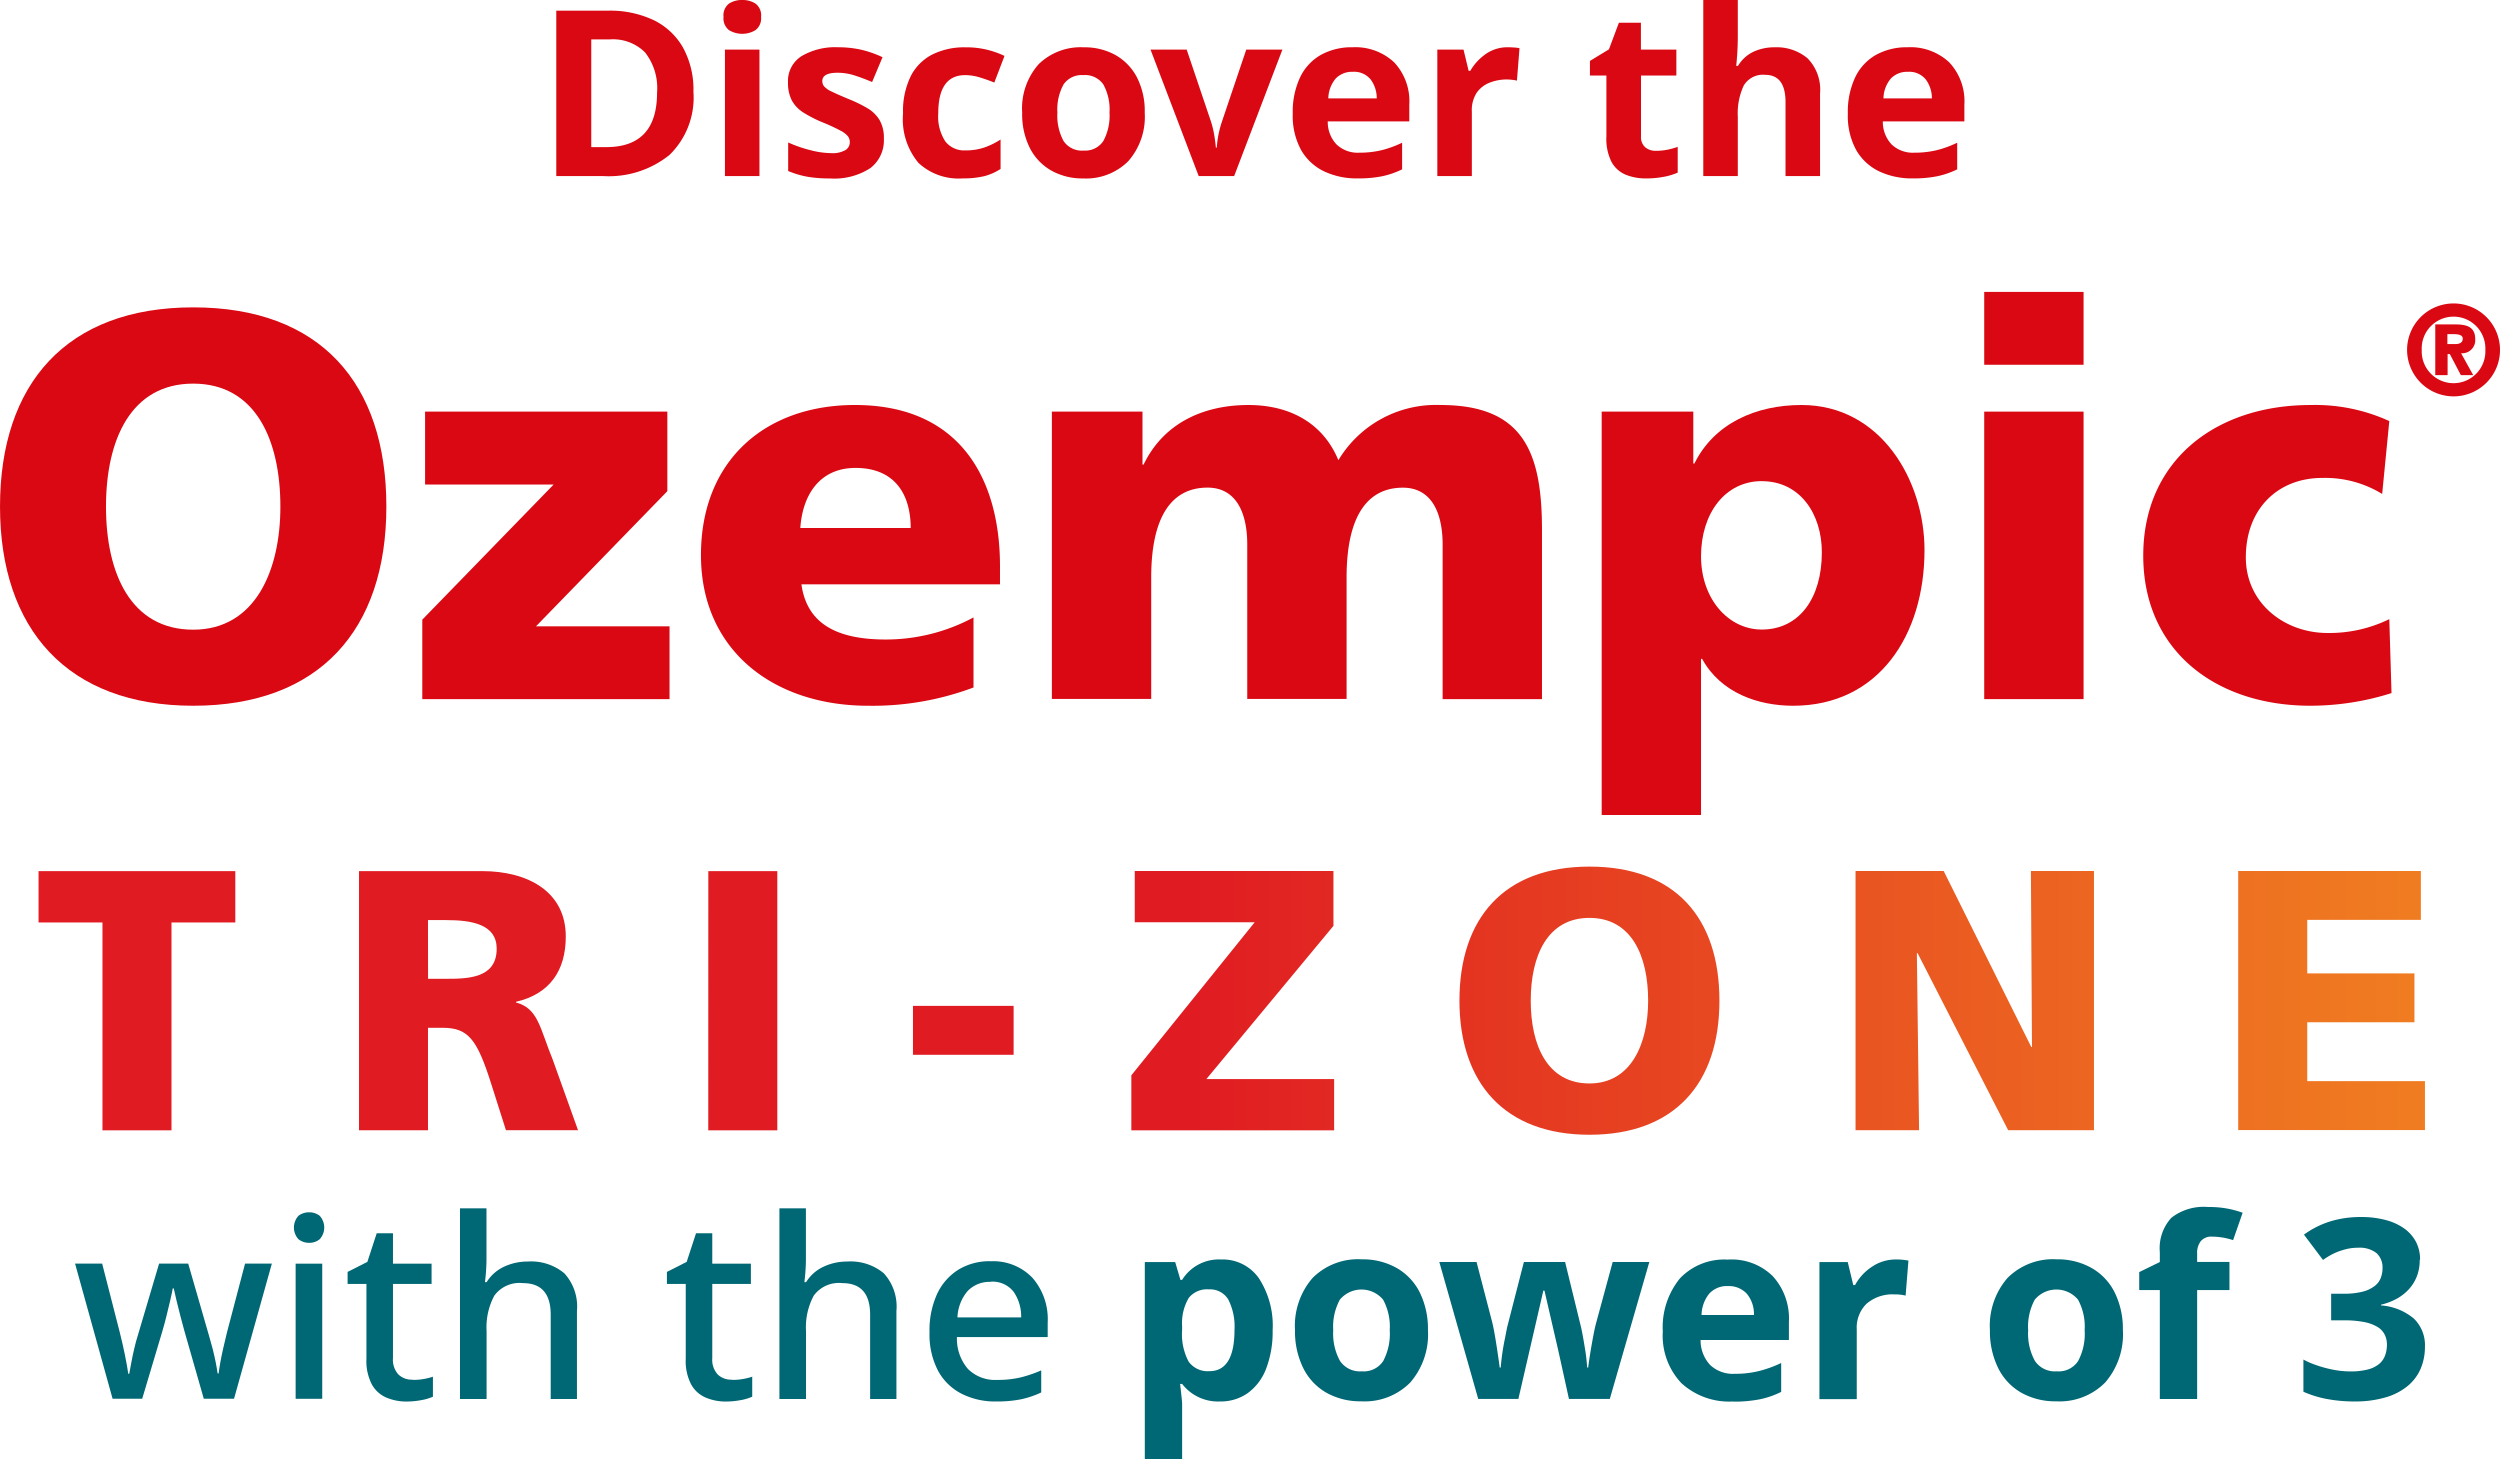<svg xmlns="http://www.w3.org/2000/svg" xmlns:xlink="http://www.w3.org/1999/xlink" width="194.241" height="113.38" viewBox="0 0 194.241 113.38">
  <title>Ozempic&#174; Tri-Zone</title>
  <desc>Discover the Ozempic&#174; Tri-Zone with the power of 3</desc>
  <defs>
    <linearGradient id="linear-gradient" y1="0.5" x2="1" y2="0.5" gradientUnits="objectBoundingBox">
      <stop offset="0" stop-color="#e01b22"/>
      <stop offset="0.48" stop-color="#e01b22"/>
      <stop offset="0.63" stop-color="#e53b21"/>
      <stop offset="0.88" stop-color="#ed6b21"/>
      <stop offset="1" stop-color="#f07e21"/>
    </linearGradient>
  </defs>
  <g id="Group_10107" data-name="Group 10107" transform="translate(-257.486 -808.689)">
    <g id="Layer_2" data-name="Layer 2" transform="translate(254.726 826.279)">
      <g id="Group_62" data-name="Group 62" transform="translate(2.761 5.09)">
        <path id="Path_464" data-name="Path 464" d="M17.149,6.63c9.863,0,15.009,5.871,15.009,15.477S26.926,37.583,17.149,37.583,2.14,31.626,2.14,22.107,7.286,6.63,17.149,6.63Zm0,25.043c4.842,0,6.775-4.631,6.775-9.559,0-5.185-1.926-9.559-6.775-9.559s-6.775,4.374-6.775,9.559S12.3,31.673,17.149,31.673Z" transform="translate(-2.14 -5.429)" fill="#da0812"/>
        <path id="Path_465" data-name="Path 465" d="M44.22,33.183l10.206-10.5H44.438V17.02H63.26V23.2L53.054,33.7H63.431v5.66H44.22Z" transform="translate(-11.411 -7.718)" fill="#da0812"/>
        <path id="Path_466" data-name="Path 466" d="M79.795,30.293c.429,3.088,2.783,4.288,6.557,4.288a14.407,14.407,0,0,0,6.814-1.715v5.442a22.3,22.3,0,0,1-8.187,1.419c-7.376,0-12.989-4.327-12.989-11.7S77,16.36,83.95,16.36c8.272,0,11.274,5.871,11.274,12.522v1.411H79.787Zm8.491-4.374c0-2.573-1.2-4.67-4.288-4.67-2.783,0-4.117,2.1-4.288,4.67Z" transform="translate(-17.529 -7.573)" fill="#da0812"/>
        <path id="Path_467" data-name="Path 467" d="M106.968,16.875H114v4.117h.086c1.544-3.212,4.631-4.631,8.148-4.631,3.173,0,5.785,1.372,6.986,4.288a8.841,8.841,0,0,1,7.929-4.288c6.432,0,7.89,3.641,7.89,9.691V39.212h-7.719V27.205c0-2.534-.9-4.421-3.088-4.421-2.744,0-4.374,2.183-4.374,6.986V39.2H122.14V27.2c0-2.534-.9-4.421-3.088-4.421-2.744,0-4.374,2.183-4.374,6.986V39.2H106.96V16.875Z" transform="translate(-25.234 -7.573)" fill="#da0812"/>
        <path id="Path_468" data-name="Path 468" d="M161.75,16.875h7.118v4.031h.086c1.544-3.127,4.8-4.546,8.319-4.546,6.175,0,9.559,5.871,9.559,11.274,0,6.6-3.555,12.093-10.206,12.093-2.7,0-5.614-.982-7.072-3.641h-.086V48.218H161.75Zm12.436,5.4c-2.83,0-4.717,2.487-4.717,5.832s2.144,5.7,4.717,5.7c2.916,0,4.67-2.44,4.67-6C178.856,24.851,177.188,22.278,174.186,22.278Z" transform="translate(-37.306 -7.573)" fill="#da0812"/>
        <path id="Path_469" data-name="Path 469" d="M207.589,10.75H199.87V5.09h7.719Zm-7.719,3.641h7.719V36.729H199.87Z" transform="translate(-45.704 -5.09)" fill="#da0812"/>
        <path id="Path_470" data-name="Path 470" d="M234.276,23.268a8.458,8.458,0,0,0-4.67-1.24c-3.345,0-5.918,2.316-5.918,6.175,0,3.555,3,5.871,6.347,5.871a10.585,10.585,0,0,0,4.8-1.076l.172,5.746a20.9,20.9,0,0,1-6.3.982c-7.376,0-12.989-4.288-12.989-11.664s5.614-11.7,12.989-11.7a13.84,13.84,0,0,1,6.128,1.247l-.554,5.66Z" transform="translate(-49.196 -7.573)" fill="#da0812"/>
        <path id="Path_471" data-name="Path 471" d="M242.01,9.85a3.61,3.61,0,1,1,3.61,3.61A3.617,3.617,0,0,1,242.01,9.85Zm6.081,0a2.474,2.474,0,1,0-4.943,0,2.474,2.474,0,1,0,4.943,0Zm-3.9-1.98h1.6c.982,0,1.513.273,1.513,1.154a1.015,1.015,0,0,1-1.1,1.084l.943,1.7h-.959l-.858-1.637h-.172v1.637H244.2V7.877Zm.959,1.528h.577c.359,0,.608-.109.608-.429,0-.3-.39-.343-.694-.343h-.5V9.4Z" transform="translate(-54.989 -5.343)" fill="#da0812"/>
      </g>
      <path id="Path_472" data-name="Path 472" d="M11.559,66.7H6.6V62.711H21.889V66.7H16.931V82.85H11.567V66.7ZM31.5,62.711H41.07c3.579,0,6.495,1.614,6.495,5.076,0,2.682-1.271,4.475-3.867,5.076v.055c1.731.46,1.848,1.988,2.854,4.444l1.965,5.481h-5.6l-1.154-3.633c-1.1-3.462-1.785-4.327-3.781-4.327H36.859v7.961H31.5V62.7Zm5.364,8.366h1.411c1.731,0,3.922-.055,3.922-2.339,0-1.871-1.879-2.222-3.922-2.222H36.859Zm21.776-8.366H64V82.85H58.636Zm15.9,10.471h7.82v3.8h-7.82Zm32.661-6.206-9.863,11.89h9.925V82.85H91.507V78.577l9.582-11.89H91.772V62.7H107.21v4.273ZM127.1,62.36c6.635,0,10.1,3.953,10.1,10.417s-3.516,10.417-10.1,10.417S117,79.185,117,72.776,120.464,62.36,127.1,62.36Zm0,16.849c3.259,0,4.561-3.119,4.561-6.432,0-3.493-1.3-6.432-4.561-6.432s-4.561,2.939-4.561,6.432S123.84,79.209,127.1,79.209ZM147.784,62.7h6.838l6.807,13.676h.055L161.4,62.7h4.9V82.842h-6.666l-7.04-13.761h-.055l.172,13.761h-4.935V62.7Zm29.714,0h14.2v3.8H182.87v4.156H191.2v3.8H182.87V79.03h9.146v3.8h-14.51V62.7Z" transform="translate(-0.846 -12.618)" fill="url(#linear-gradient)"/>
      <g id="Group_63" data-name="Group 63" transform="translate(8.592 76.197)">
        <path id="Path_473" data-name="Path 473" d="M14.673,112.422l-1.5-5.239c-.094-.335-.195-.725-.312-1.162s-.218-.85-.312-1.247-.164-.7-.211-.928h-.078c-.039.218-.1.53-.195.928s-.195.811-.3,1.247-.218.826-.32,1.177l-1.559,5.224h-2.3L4.67,101.92H6.775l1.364,5.325c.14.546.273,1.131.4,1.746s.211,1.115.265,1.489H8.88q.058-.327.164-.889t.234-1.1c.086-.366.164-.663.242-.9L11.2,101.92h2.261l1.637,5.676c.078.257.164.569.257.928s.172.71.242,1.06.117.647.148.873h.078c.023-.211.07-.491.133-.858s.148-.756.242-1.17.195-.811.281-1.185l1.4-5.325h2.082l-2.939,10.5H14.665Z" transform="translate(-4.67 -97.53)" fill="#006774"/>
        <path id="Path_474" data-name="Path 474" d="M27.665,96.81a1.311,1.311,0,0,1,.819.273,1.351,1.351,0,0,1,0,1.817,1.272,1.272,0,0,1-.819.281,1.315,1.315,0,0,1-.834-.281,1.351,1.351,0,0,1,0-1.817A1.339,1.339,0,0,1,27.665,96.81Zm1.014,3.992v10.5H26.613V100.8Z" transform="translate(-9.475 -96.405)" fill="#006774"/>
        <path id="Path_475" data-name="Path 475" d="M36.875,110.293a4.781,4.781,0,0,0,1.583-.249V111.6a3.9,3.9,0,0,1-.9.265,6.17,6.17,0,0,1-1.131.109,3.953,3.953,0,0,1-1.567-.3,2.345,2.345,0,0,1-1.138-1.014,3.936,3.936,0,0,1-.429-2.012v-5.809H31.83v-.936l1.536-.78.725-2.222h1.263v2.362h3v1.575h-3v5.77a1.691,1.691,0,0,0,.421,1.263,1.508,1.508,0,0,0,1.1.405Z" transform="translate(-10.654 -96.867)" fill="#006774"/>
        <path id="Path_476" data-name="Path 476" d="M45.088,96.41v3.961c0,.327-.016.647-.039.975s-.055.593-.078.8H45.1a3.161,3.161,0,0,1,1.357-1.2,4.287,4.287,0,0,1,1.84-.4,4.032,4.032,0,0,1,2.838.912,3.825,3.825,0,0,1,.982,2.924v6.846H50.078v-6.549c0-1.637-.717-2.456-2.16-2.456a2.415,2.415,0,0,0-2.222.975,5.2,5.2,0,0,0-.6,2.744v5.286H43.03V96.41H45.1Z" transform="translate(-13.122 -96.316)" fill="#006774"/>
        <path id="Path_477" data-name="Path 477" d="M68.695,110.293a4.781,4.781,0,0,0,1.583-.249V111.6a3.9,3.9,0,0,1-.9.265,6.17,6.17,0,0,1-1.131.109,3.953,3.953,0,0,1-1.567-.3,2.345,2.345,0,0,1-1.138-1.014,3.936,3.936,0,0,1-.429-2.012v-5.809H63.65v-.936l1.536-.78.725-2.222h1.263v2.362h3v1.575h-3v5.77a1.691,1.691,0,0,0,.421,1.263,1.508,1.508,0,0,0,1.1.405Z" transform="translate(-17.665 -96.867)" fill="#006774"/>
        <path id="Path_478" data-name="Path 478" d="M76.918,96.41v3.961c0,.327-.016.647-.039.975s-.055.593-.078.8h.133a3.161,3.161,0,0,1,1.357-1.2,4.288,4.288,0,0,1,1.84-.4,4.032,4.032,0,0,1,2.838.912,3.825,3.825,0,0,1,.982,2.924v6.846H81.908v-6.549c0-1.637-.717-2.456-2.16-2.456a2.415,2.415,0,0,0-2.222.975,5.194,5.194,0,0,0-.6,2.744v5.286H74.86V96.41h2.066Z" transform="translate(-20.134 -96.316)" fill="#006774"/>
        <path id="Path_479" data-name="Path 479" d="M94.56,101.688a4.216,4.216,0,0,1,3.251,1.279A4.891,4.891,0,0,1,99,106.444v1.131H91.949a3.592,3.592,0,0,0,.85,2.472,2.974,2.974,0,0,0,2.269.858,7.8,7.8,0,0,0,1.8-.187,9.815,9.815,0,0,0,1.63-.554v1.715a7.15,7.15,0,0,1-1.6.538,9.631,9.631,0,0,1-1.91.164,5.747,5.747,0,0,1-2.69-.608,4.3,4.3,0,0,1-1.824-1.793,6.079,6.079,0,0,1-.655-2.963,6.823,6.823,0,0,1,.593-3,4.431,4.431,0,0,1,1.653-1.879,4.643,4.643,0,0,1,2.487-.655Zm0,1.6a2.349,2.349,0,0,0-1.785.717,3.365,3.365,0,0,0-.787,2.043h4.951a3.368,3.368,0,0,0-.593-2,2.074,2.074,0,0,0-1.785-.772Z" transform="translate(-23.43 -97.478)" fill="#006774"/>
        <path id="Path_480" data-name="Path 480" d="M117.11,112.542a3.517,3.517,0,0,1-2.939-1.364h-.156c.1.889.156,1.4.156,1.544v4.312h-2.9V101.713h2.362l.405,1.38h.133a3.361,3.361,0,0,1,3.017-1.583,3.439,3.439,0,0,1,2.947,1.458,6.745,6.745,0,0,1,1.068,4.047,7.967,7.967,0,0,1-.5,2.963,4.172,4.172,0,0,1-1.427,1.91A3.657,3.657,0,0,1,117.11,112.542Zm-.858-8.709a1.815,1.815,0,0,0-1.567.663,3.848,3.848,0,0,0-.515,2.183v.312a4.526,4.526,0,0,0,.507,2.456,1.825,1.825,0,0,0,1.614.741c1.3,0,1.949-1.076,1.949-3.212a4.6,4.6,0,0,0-.483-2.355A1.645,1.645,0,0,0,116.252,103.833Z" transform="translate(-28.156 -97.44)" fill="#006774"/>
        <path id="Path_481" data-name="Path 481" d="M136.571,107a5.718,5.718,0,0,1-1.372,4.062,4.975,4.975,0,0,1-3.82,1.466,5.376,5.376,0,0,1-2.705-.671,4.486,4.486,0,0,1-1.8-1.926A6.443,6.443,0,0,1,126.24,107a5.669,5.669,0,0,1,1.364-4.054,4.99,4.99,0,0,1,3.828-1.45,5.376,5.376,0,0,1,2.705.671,4.491,4.491,0,0,1,1.8,1.91,6.387,6.387,0,0,1,.632,2.924Zm-7.36,0a4.4,4.4,0,0,0,.522,2.386,1.861,1.861,0,0,0,1.692.811,1.807,1.807,0,0,0,1.669-.8A4.5,4.5,0,0,0,133.6,107a4.384,4.384,0,0,0-.515-2.37,2.186,2.186,0,0,0-3.36,0,4.4,4.4,0,0,0-.515,2.378Z" transform="translate(-31.455 -97.438)" fill="#006774"/>
        <path id="Path_482" data-name="Path 482" d="M150.693,112.4l-.819-3.719-1.084-4.7h-.086l-1.941,8.421h-3.119L140.62,101.76h2.893l1.224,4.709c.14.561.335,1.723.577,3.493h.078a17.958,17.958,0,0,1,.335-2.292l.156-.811,1.31-5.1h3.2l1.247,5.1c.078.351.172.858.281,1.536a14.5,14.5,0,0,1,.187,1.567h.078c.07-.561.172-1.209.3-1.926s.234-1.24.327-1.567l1.279-4.709h2.846L153.867,112.4h-3.158Z" transform="translate(-34.623 -97.495)" fill="#006774"/>
        <path id="Path_483" data-name="Path 483" d="M168.356,112.545a5.5,5.5,0,0,1-4.015-1.419,5.358,5.358,0,0,1-1.45-4.015,6,6,0,0,1,1.333-4.132,4.747,4.747,0,0,1,3.7-1.458,4.564,4.564,0,0,1,3.509,1.286,4.878,4.878,0,0,1,1.255,3.548v1.411h-6.861a2.787,2.787,0,0,0,.733,1.934,2.57,2.57,0,0,0,1.926.694,7.588,7.588,0,0,0,1.817-.2,9.161,9.161,0,0,0,1.785-.639V111.8a6.726,6.726,0,0,1-1.63.569,10.157,10.157,0,0,1-2.113.187Zm-.405-8.966a1.852,1.852,0,0,0-1.45.585,2.719,2.719,0,0,0-.6,1.661h4.07a2.447,2.447,0,0,0-.561-1.661,1.9,1.9,0,0,0-1.466-.585Z" transform="translate(-39.529 -97.442)" fill="#006774"/>
        <path id="Path_484" data-name="Path 484" d="M184.433,101.51a4.942,4.942,0,0,1,.982.086l-.218,2.721a3.39,3.39,0,0,0-.858-.094,3.093,3.093,0,0,0-2.167.717,2.579,2.579,0,0,0-.772,2v5.419h-2.9V101.713h2.2l.429,1.785h.14a3.969,3.969,0,0,1,1.341-1.442,3.276,3.276,0,0,1,1.832-.546Z" transform="translate(-42.969 -97.44)" fill="#006774"/>
        <path id="Path_485" data-name="Path 485" d="M205.821,107a5.718,5.718,0,0,1-1.372,4.062,4.975,4.975,0,0,1-3.82,1.466,5.376,5.376,0,0,1-2.705-.671,4.486,4.486,0,0,1-1.8-1.926A6.444,6.444,0,0,1,195.49,107a5.669,5.669,0,0,1,1.364-4.054,4.99,4.99,0,0,1,3.828-1.45,5.376,5.376,0,0,1,2.705.671,4.49,4.49,0,0,1,1.8,1.91,6.387,6.387,0,0,1,.632,2.924Zm-7.36,0a4.4,4.4,0,0,0,.522,2.386,1.861,1.861,0,0,0,1.692.811,1.807,1.807,0,0,0,1.669-.8A4.5,4.5,0,0,0,202.85,107a4.384,4.384,0,0,0-.515-2.37,2.186,2.186,0,0,0-3.36,0,4.4,4.4,0,0,0-.515,2.378Z" transform="translate(-46.712 -97.438)" fill="#006774"/>
        <path id="Path_486" data-name="Path 486" d="M217.379,102.738h-2.511v8.46h-2.9v-8.46h-1.6v-1.4l1.6-.78v-.78a3.489,3.489,0,0,1,.9-2.659,4.075,4.075,0,0,1,2.861-.834,7.483,7.483,0,0,1,2.674.444l-.741,2.129a5.311,5.311,0,0,0-1.622-.273,1.062,1.062,0,0,0-.9.366,1.482,1.482,0,0,0-.273.936v.663h2.511Z" transform="translate(-49.99 -96.29)" fill="#006774"/>
        <path id="Path_487" data-name="Path 487" d="M235.766,100.617a3.458,3.458,0,0,1-.234,1.3,3.207,3.207,0,0,1-.639,1.006,3.66,3.66,0,0,1-.951.725,4.9,4.9,0,0,1-1.185.444v.055a4.462,4.462,0,0,1,2.55,1.021,2.865,2.865,0,0,1,.865,2.191,4.334,4.334,0,0,1-.327,1.692,3.587,3.587,0,0,1-1.006,1.349,4.758,4.758,0,0,1-1.715.889,8.326,8.326,0,0,1-2.433.32,11.4,11.4,0,0,1-2.113-.187,8.107,8.107,0,0,1-1.848-.569v-2.5a5.884,5.884,0,0,0,.9.4,8.833,8.833,0,0,0,.951.288,8.563,8.563,0,0,0,.936.179,6.993,6.993,0,0,0,.873.055,5.173,5.173,0,0,0,1.364-.156,2.251,2.251,0,0,0,.865-.429,1.549,1.549,0,0,0,.46-.663,2.447,2.447,0,0,0,.14-.842,1.713,1.713,0,0,0-.179-.78,1.474,1.474,0,0,0-.569-.593,3.162,3.162,0,0,0-1.029-.374,8.1,8.1,0,0,0-1.567-.133h-.99v-2.066h.975a5.87,5.87,0,0,0,1.458-.156,2.566,2.566,0,0,0,.928-.429,1.458,1.458,0,0,0,.491-.632,2.119,2.119,0,0,0,.14-.772,1.509,1.509,0,0,0-.46-1.162,2.128,2.128,0,0,0-1.458-.421,3.687,3.687,0,0,0-.85.094,5.8,5.8,0,0,0-.733.226,5.037,5.037,0,0,0-.616.3,5.732,5.732,0,0,0-.507.327l-1.481-1.965a6.928,6.928,0,0,1,1.895-.982,7.422,7.422,0,0,1,1.193-.288,8.37,8.37,0,0,1,1.364-.1,7.325,7.325,0,0,1,1.871.226,4.459,4.459,0,0,1,1.442.647,3.016,3.016,0,0,1,.928,1.037,2.914,2.914,0,0,1,.327,1.4Z" transform="translate(-53.595 -96.508)" fill="#006774"/>
      </g>
    </g>
    <path id="Path_28728" data-name="Path 28728" d="M100.877,12.448a6.22,6.22,0,0,1-1.854,4.905A7.512,7.512,0,0,1,93.857,19H90.221V6.148h4.032a7.945,7.945,0,0,1,3.5.72,5.264,5.264,0,0,1,2.3,2.124A6.758,6.758,0,0,1,100.877,12.448Zm-2.826.072a4.483,4.483,0,0,0-.936-3.132A3.527,3.527,0,0,0,94.4,8.38H92.939v8.37h1.17Q98.051,16.75,98.051,12.52Zm6.624-7.2A1.85,1.85,0,0,1,105.7,5.6a1.139,1.139,0,0,1,.432,1.035A1.142,1.142,0,0,1,105.7,7.66a1.988,1.988,0,0,1-2.061,0,1.152,1.152,0,0,1-.423-1.026A1.149,1.149,0,0,1,103.64,5.6,1.839,1.839,0,0,1,104.675,5.32Zm1.332,3.852V19h-2.682V9.172Zm9.666,6.912a2.711,2.711,0,0,1-1.053,2.3,5.146,5.146,0,0,1-3.141.8,9.953,9.953,0,0,1-1.764-.135,7.26,7.26,0,0,1-1.476-.441V16.39a10.232,10.232,0,0,0,1.71.594,6.661,6.661,0,0,0,1.62.234,2.033,2.033,0,0,0,1.116-.234.712.712,0,0,0,.342-.612.78.78,0,0,0-.135-.45,1.778,1.778,0,0,0-.585-.45,14.453,14.453,0,0,0-1.4-.648,9.523,9.523,0,0,1-1.521-.783,2.538,2.538,0,0,1-.873-.936,2.945,2.945,0,0,1-.288-1.377,2.279,2.279,0,0,1,1.062-2.052,5.158,5.158,0,0,1,2.826-.684,8.2,8.2,0,0,1,1.746.18,8.074,8.074,0,0,1,1.71.594l-.81,1.926q-.72-.306-1.368-.513a4.294,4.294,0,0,0-1.314-.207q-1.188,0-1.188.648a.655.655,0,0,0,.153.423,1.808,1.808,0,0,0,.594.4q.441.216,1.305.576a10.35,10.35,0,0,1,1.458.711,2.692,2.692,0,0,1,.945.927A2.741,2.741,0,0,1,115.673,16.084Zm6.084,3.1a4.569,4.569,0,0,1-3.393-1.206,5.271,5.271,0,0,1-1.2-3.834,6.156,6.156,0,0,1,.612-2.934,3.851,3.851,0,0,1,1.7-1.674,5.582,5.582,0,0,1,2.511-.54,6.9,6.9,0,0,1,1.755.2,7.3,7.3,0,0,1,1.305.468l-.792,2.07q-.63-.252-1.179-.414a3.833,3.833,0,0,0-1.089-.162q-2.088,0-2.088,2.97a3.524,3.524,0,0,0,.549,2.178,1.842,1.842,0,0,0,1.539.7,4.548,4.548,0,0,0,1.494-.225,5.847,5.847,0,0,0,1.26-.621v2.286a4.3,4.3,0,0,1-1.287.567A7.079,7.079,0,0,1,121.757,19.18Zm14.184-5.112a5.219,5.219,0,0,1-1.287,3.78,4.641,4.641,0,0,1-3.5,1.332,4.944,4.944,0,0,1-2.439-.594,4.2,4.2,0,0,1-1.683-1.737,5.825,5.825,0,0,1-.612-2.781,5.177,5.177,0,0,1,1.278-3.762,4.67,4.67,0,0,1,3.51-1.314,4.93,4.93,0,0,1,2.448.594,4.227,4.227,0,0,1,1.674,1.728A5.73,5.73,0,0,1,135.941,14.068Zm-6.786,0a4.136,4.136,0,0,0,.477,2.2,1.707,1.707,0,0,0,1.557.747,1.689,1.689,0,0,0,1.539-.747,4.136,4.136,0,0,0,.477-2.2,4.037,4.037,0,0,0-.477-2.187,1.721,1.721,0,0,0-1.557-.729,1.7,1.7,0,0,0-1.539.729A4.037,4.037,0,0,0,129.155,14.068ZM140.135,19l-3.744-9.828H139.2l1.89,5.6a7.361,7.361,0,0,1,.252,1.044q.09.54.126.972h.072a7.88,7.88,0,0,1,.4-2.016l1.89-5.6h2.808L142.889,19ZM152.087,8.992a4.411,4.411,0,0,1,3.222,1.161,4.409,4.409,0,0,1,1.188,3.3v1.3h-6.336a2.549,2.549,0,0,0,.675,1.782,2.377,2.377,0,0,0,1.773.648,7.324,7.324,0,0,0,1.719-.189,8.21,8.21,0,0,0,1.611-.585v2.07a6.707,6.707,0,0,1-1.53.531,9.279,9.279,0,0,1-1.926.171,5.919,5.919,0,0,1-2.61-.549,4.093,4.093,0,0,1-1.782-1.656,5.514,5.514,0,0,1-.648-2.817,6.282,6.282,0,0,1,.585-2.862,3.957,3.957,0,0,1,1.629-1.728A4.95,4.95,0,0,1,152.087,8.992ZM152.1,10.9a1.754,1.754,0,0,0-1.3.5,2.443,2.443,0,0,0-.594,1.566h3.762a2.426,2.426,0,0,0-.477-1.476A1.653,1.653,0,0,0,152.1,10.9Zm12.06-1.908q.2,0,.468.018a2.992,2.992,0,0,1,.432.054l-.2,2.52a3.065,3.065,0,0,0-.378-.063,3.66,3.66,0,0,0-.414-.027,3.62,3.62,0,0,0-1.314.243,2.2,2.2,0,0,0-1.017.783A2.491,2.491,0,0,0,161.357,14v5h-2.682V9.172h2.034l.4,1.656h.126a4.063,4.063,0,0,1,1.188-1.3A2.927,2.927,0,0,1,164.165,8.992Zm11.5,8.046a4.491,4.491,0,0,0,.864-.081,6.062,6.062,0,0,0,.828-.225v2a4.844,4.844,0,0,1-1.071.324,7.219,7.219,0,0,1-1.395.126,4.072,4.072,0,0,1-1.575-.288,2.246,2.246,0,0,1-1.1-.99,4,4,0,0,1-.4-1.98V11.188h-1.278V10.054l1.476-.9.774-2.07h1.71V9.172h2.754v2.016H174.5v4.734a1.044,1.044,0,0,0,.324.837A1.251,1.251,0,0,0,175.667,17.038ZM182.021,5.32V8.11q0,.738-.045,1.4t-.081.927h.144a2.785,2.785,0,0,1,1.206-1.1,3.849,3.849,0,0,1,1.638-.342,3.729,3.729,0,0,1,2.556.855,3.48,3.48,0,0,1,.972,2.745V19h-2.682V13.258q0-2.124-1.584-2.124a1.73,1.73,0,0,0-1.665.837,5.084,5.084,0,0,0-.459,2.4V19h-2.682V5.32Zm13.194,3.672a4.411,4.411,0,0,1,3.222,1.161,4.409,4.409,0,0,1,1.188,3.3v1.3h-6.336a2.549,2.549,0,0,0,.675,1.782,2.377,2.377,0,0,0,1.773.648,7.324,7.324,0,0,0,1.719-.189,8.21,8.21,0,0,0,1.611-.585v2.07a6.707,6.707,0,0,1-1.53.531,9.279,9.279,0,0,1-1.926.171,5.919,5.919,0,0,1-2.61-.549,4.093,4.093,0,0,1-1.782-1.656,5.514,5.514,0,0,1-.648-2.817,6.282,6.282,0,0,1,.585-2.862,3.957,3.957,0,0,1,1.629-1.728A4.95,4.95,0,0,1,195.215,8.992Zm.018,1.908a1.754,1.754,0,0,0-1.3.5,2.443,2.443,0,0,0-.594,1.566H197.1a2.426,2.426,0,0,0-.477-1.476A1.653,1.653,0,0,0,195.233,10.9Z" transform="translate(210.486 803.369)" fill="#da0812"/>
  </g>
</svg>
